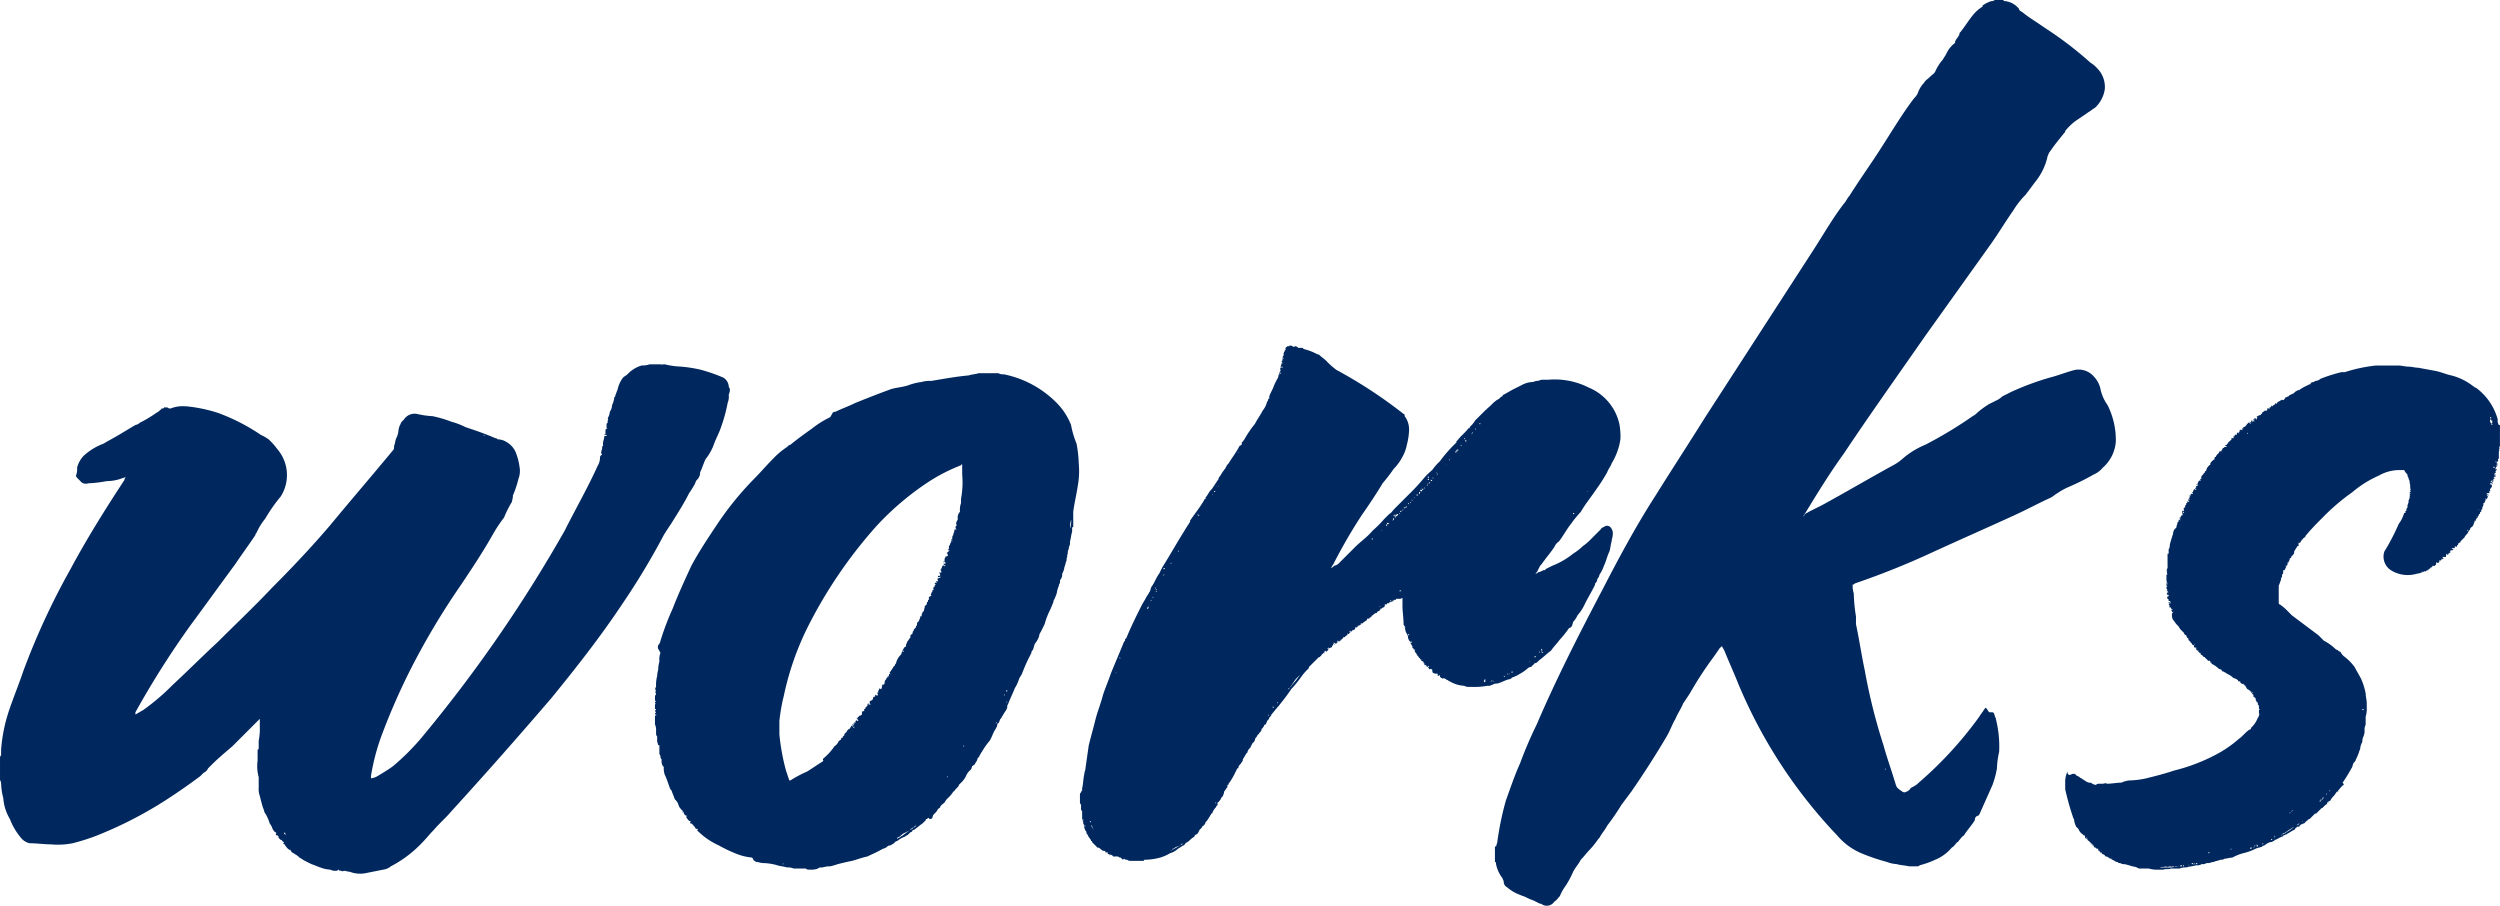 <svg xmlns="http://www.w3.org/2000/svg" width="202.119" height="73.225" viewBox="0 0 202.119 73.225">
  <path id="works-tittle" d="M-39.783-36.579v.178c0,.089-.089.267-.089.356a1.32,1.32,0,0,1-.089.623,12.577,12.577,0,0,1-.534,1.958c-.178.534-.445.979-.623,1.513a4.208,4.208,0,0,1-.623,1.068c-.178.356-.267.712-.445,1.068a.808.808,0,0,1-.267.623c-.089.089-.089.178-.178.356a8.21,8.21,0,0,1-.445.712c-.356.712-.8,1.424-1.246,2.136-.267.445-.534.8-.8,1.246A58.532,58.532,0,0,1-48.5-19.135c-1.78,2.67-3.738,5.162-5.7,7.565-2.67,3.115-5.34,6.141-8.1,9.167-.445.534-.979.979-1.424,1.513-.356.356-.623.712-.979,1.068a9.616,9.616,0,0,1-2.492,1.869,1.183,1.183,0,0,1-.623.267l-1.335.267a2.29,2.29,0,0,1-1.335-.089,3.855,3.855,0,0,1-.445-.089c-.089,0-.178.089-.267,0h-.089c-.089,0-.089-.089-.178-.089,0,.089-.089.089-.178.089a.8.8,0,0,1-.445-.089,2.6,2.6,0,0,1-.8-.178c-.267-.089-.445-.178-.712-.267l-.534-.267c-.178-.089-.267-.178-.445-.267a1.229,1.229,0,0,0-.356-.267C-75.027.979-75.116.979-75.2.89S-75.294.8-75.294.712h-.089c-.178-.089-.267-.267-.356-.356,0-.089-.089-.089-.178-.178a.087.087,0,0,0,.089-.089A.087.087,0,0,1-75.917,0V.089c0-.089-.089-.089-.089-.178h-.089l-.178-.178a.087.087,0,0,1,.089-.089v0a.087.087,0,0,0-.089.089c0-.089,0-.178-.089-.178s-.178-.089-.089-.178a.087.087,0,0,0-.089-.089.757.757,0,0,1-.267-.445c-.089-.089-.089-.178-.178-.267a3.161,3.161,0,0,0-.356-.8c-.089-.089-.089-.267-.178-.445-.089-.267-.178-.623-.267-.979a1.515,1.515,0,0,1-.089-.623v-.89A3.393,3.393,0,0,1-77.964-6.5v-.89c.089,0,.089-.089.089-.178V-8.1a5.075,5.075,0,0,0,.089-1.157v-.623l-.178.178-1.157,1.157-.89.89c-.623.534-1.157.979-1.691,1.513l-.267.267a.7.7,0,0,1-.356.356l-.267.267c-1.068.8-2.225,1.6-3.382,2.314A32.564,32.564,0,0,1-90.958-.445a16.608,16.608,0,0,1-1.958.623A6.131,6.131,0,0,1-94.7.267c-.534,0-1.157-.089-1.691-.089A1.223,1.223,0,0,1-97.1-.267a5.21,5.21,0,0,1-.89-1.513,3.778,3.778,0,0,1-.534-1.691A5.209,5.209,0,0,1-98.7-4.628c0-.178-.089-.267-.089-.356V-6.675a.327.327,0,0,1,.089-.267v-.445a12.9,12.9,0,0,1,.623-3.115c.356-1.068.8-2.136,1.157-3.2a58,58,0,0,1,3.827-8.277c1.335-2.492,2.848-4.9,4.361-7.209,0-.089.089-.178.089-.267-.089.089-.089.089-.178.089a3.571,3.571,0,0,1-1.335.267,9.91,9.91,0,0,1-1.513.178.55.55,0,0,1-.623-.178l-.178-.178c-.089-.089-.178-.178-.178-.267a1.32,1.32,0,0,0,.089-.623,2.122,2.122,0,0,1,.534-.979,4.845,4.845,0,0,1,1.6-.979c.445-.267.8-.445,1.246-.712l1.335-.8a.675.675,0,0,0,.356-.178,10.6,10.6,0,0,0,1.335-.8,1.563,1.563,0,0,0,.445-.356c.089,0,.178,0,.178-.089h.267a.327.327,0,0,0,.267.089,2.629,2.629,0,0,1,1.157-.178h.089a12.073,12.073,0,0,1,2.581.534,15.969,15.969,0,0,1,3.471,1.78,3.87,3.87,0,0,1,.623.356,5.758,5.758,0,0,1,.712.8,3.223,3.223,0,0,1,.267,3.827,12.719,12.719,0,0,0-1.246,1.78,5.046,5.046,0,0,0-.712,1.157.276.276,0,0,0-.089.178c-.534.8-1.068,1.513-1.6,2.314-1.246,1.691-2.4,3.293-3.649,4.984a72,72,0,0,0-4.45,7.031v.178c.178-.089.445-.267.623-.356a18.161,18.161,0,0,0,2.4-2.047c1.246-1.157,2.4-2.314,3.649-3.471,1.424-1.424,2.937-2.848,4.361-4.361,1.6-1.6,3.2-3.293,4.717-5.073,1.691-2.047,3.382-4.005,5.073-6.052.089-.089.089-.178.089-.356.089-.178.089-.445.178-.623a1.65,1.65,0,0,0,.178-.623,1.265,1.265,0,0,1,.178-.534c0-.089.089-.178.178-.267l.089-.089a1.021,1.021,0,0,1,1.068-.445,6.981,6.981,0,0,0,1.246.178,9.724,9.724,0,0,1,1.513.445,6.179,6.179,0,0,1,1.157.445c.8.267,1.6.534,2.4.89.089,0,.089,0,.178.089a1.436,1.436,0,0,1,.8.267,1.683,1.683,0,0,1,.712.89,4.694,4.694,0,0,1,.267,1.068,1.768,1.768,0,0,1-.089.979,7.832,7.832,0,0,1-.445,1.335v.089a3.854,3.854,0,0,1-.089.445,8.137,8.137,0,0,0-.623,1.246,11.6,11.6,0,0,0-.89,1.335c-.8,1.424-1.691,2.759-2.581,4.094a59.031,59.031,0,0,0-4.272,7.209A53.047,53.047,0,0,0-68-8.366a17.76,17.76,0,0,0-.8,3.115v.178a1.265,1.265,0,0,0,.534-.178c.445-.267.89-.534,1.246-.8A18.939,18.939,0,0,0-64.7-8.366,114.211,114.211,0,0,0-53.133-25.1c.89-1.78,1.869-3.471,2.67-5.251a1.265,1.265,0,0,0,.178-.534c0-.178,0-.267.178-.356-.178-.178,0-.356,0-.534,0-.089,0-.178.089-.178-.089-.267.089-.534.089-.8h.178v-.089h-.178c0-.089.178-.089.089-.089v-.178c0-.178,0-.178.178-.267h-.089v-.356l.089-.089V-34a.123.123,0,0,0,0-.178,1.265,1.265,0,0,0,.178-.534.954.954,0,0,0,.178-.534,1.65,1.65,0,0,0,.178-.623c.089-.089.089-.089.089-.178.089-.178.089-.267.178-.445a2.4,2.4,0,0,1,.445-.979c.089-.089.267-.178.356-.267a2.556,2.556,0,0,1,1.157-.712,1.737,1.737,0,0,0,.623-.089h.979c0,.089.089,0,.089,0h.178a6.01,6.01,0,0,0,1.246.178,11.128,11.128,0,0,1,1.691.267,14.127,14.127,0,0,1,1.78.623.908.908,0,0,1,.445.712A.311.311,0,0,0-39.783-36.579Zm-19.936,3.738c.089.089.089.089.178.089C-59.63-32.752-59.63-32.841-59.719-32.841Zm.356.178h0ZM-75.828-.712c0,.089,0,.178.178.178Zm29.993-10.769v-.267a.311.311,0,0,0,.089-.178c-.089-.089-.089-.178,0-.178-.089-.178-.089-.267,0-.356a2.744,2.744,0,0,1,.089-.89c0-.267.089-.445.089-.623,0-.267.089-.445.089-.623a1.32,1.32,0,0,1,.089-.623.311.311,0,0,1-.089-.178.391.391,0,0,1-.089-.445.675.675,0,0,0,.178-.356,22.147,22.147,0,0,1,.979-2.581c.445-1.157.979-2.314,1.513-3.471.623-1.157,1.335-2.225,2.047-3.293a25.219,25.219,0,0,1,3.026-3.738c.534-.534.979-1.068,1.513-1.6a6.128,6.128,0,0,1,1.157-.979c.089-.089.178-.178.267-.178.534-.445,1.157-.89,1.78-1.335a7.686,7.686,0,0,1,1.424-.89c.089-.089.089-.178.178-.267,0-.089.089-.178.267-.178.534-.267,1.068-.445,1.6-.712.89-.356,1.78-.712,2.759-1.068.445-.178.979-.178,1.513-.356a4.694,4.694,0,0,1,1.068-.267,2.464,2.464,0,0,1,.8-.089c1.068-.178,2.047-.356,3.026-.445.267-.089.534-.089.8-.178h1.6a.8.8,0,0,0,.445.089,8.339,8.339,0,0,1,4.183,2.225,5.3,5.3,0,0,1,1.246,1.869,7.518,7.518,0,0,0,.445,1.513,9.807,9.807,0,0,1,.178,1.6,6.6,6.6,0,0,1-.089,1.869c-.089.623-.267,1.335-.356,2.047v1.246c-.089,0-.089,0-.089-.089v.445c-.089.267-.089.534-.178.8a.667.667,0,0,1-.089.445v.089c0,.089-.089.178-.089.356v.089c-.089.178,0,.267-.089.356v.178c-.089.178-.089.356-.178.534a1.265,1.265,0,0,1-.178.534v.089a.68.68,0,0,1-.178.445c0,.178,0,.267-.089.356v.089a2.264,2.264,0,0,0-.178.623,4.339,4.339,0,0,1-.267.623v.089c-.089.178-.178.445-.267.623a6.18,6.18,0,0,0-.445,1.157L-14.6-17c-.089.178-.178.267-.178.445a2.231,2.231,0,0,1-.356.623c-.089.267-.089.445-.267.623v.089l-.267.534c-.178.356-.356.8-.534,1.246-.089.089-.089.178-.178.267a3.161,3.161,0,0,1-.356.8c-.178.445-.356.8-.534,1.246,0,.089-.089.089-.089.267v.089a1.945,1.945,0,0,1-.267.445c0,.089-.089.089-.089.178-.089.089-.089.178-.178.267s-.089.267-.178.356a.087.087,0,0,0-.089.089c0,.178-.089.267-.178.445-.178.267-.267.623-.445.89a5.4,5.4,0,0,0-.623.89c-.089.089-.089.178-.178.267,0,.089-.089.178-.178.267,0,.178-.178.356-.267.534-.089,0-.089.089-.178.089a.462.462,0,0,1-.178.356,1.229,1.229,0,0,0-.267.356A1.862,1.862,0,0,1-21-4.806l-.267.267c0,.089-.089.178-.178.267l-.089.089c-.089.089-.089.178-.178.178a2.36,2.36,0,0,1-.445.534,1.229,1.229,0,0,0-.267.356c-.089.089-.267.178-.356.356,0,.089-.089.089-.178.178a1.229,1.229,0,0,1-.267.356.462.462,0,0,0-.178.356.327.327,0,0,1-.267.089c0-.089,0-.089-.089-.089l-.089.089h-.089v.089l-.267.267c-.267.178-.445.356-.712.534h-.089a.191.191,0,0,1-.178.178l-.178.178c-.089.089-.178.089-.267.178A2.231,2.231,0,0,0-26.255,0c-.089,0-.178.089-.267.178s-.178.089-.267.178a.327.327,0,0,0-.267.089.675.675,0,0,1-.356.178c-.445.267-.89.445-1.246.623-.445.089-.89.267-1.246.356-.445.089-.8.178-1.157.267a5.672,5.672,0,0,1-.623.178h-.178a3.854,3.854,0,0,0-.445.089c-.178,0-.267,0-.356.089a1.515,1.515,0,0,1-.623.089c-.178,0-.267,0-.356-.089h-.979a1.129,1.129,0,0,0-.534-.089c-.267-.089-.534-.089-.8-.178a4.509,4.509,0,0,0-1.157-.178c-.178,0-.356-.089-.534-.089q-.267-.133-.267-.267L-38,1.335a4.416,4.416,0,0,1-1.157-.267A11.586,11.586,0,0,1-40.673.356,5.879,5.879,0,0,1-42.453-.89a.087.087,0,0,0,.089-.089c-.178,0-.178,0-.267-.178l-.089-.089c-.089-.089-.089-.178-.267-.178v-.089A.087.087,0,0,1-42.9-1.6c-.267,0-.267-.178-.445-.356a.087.087,0,0,0,.089-.089c-.178,0-.267-.178-.267-.356a.087.087,0,0,1-.089.089c0-.089,0-.089.089-.089-.178-.089-.267-.267-.356-.356,0-.089-.089-.178-.089-.267a1.229,1.229,0,0,0-.267-.356c-.089-.267-.178-.445-.267-.712l-.089-.089c-.178-.445-.267-.8-.445-1.157a1.515,1.515,0,0,1-.089-.623.087.087,0,0,0-.089-.089c0-.089-.089-.178-.089-.356v-.178c0-.089-.089-.089-.089-.178a.327.327,0,0,0-.089-.267v-.712c-.178,0-.089-.178-.178-.267v-.445c-.089-.089-.089-.178-.089-.356V-8.9a1.129,1.129,0,0,0-.089-.534v-.712s.178,0,.089-.089h-.089c0-.089,0-.089.089-.178l-.089-.089a.087.087,0,0,1,.089-.089.087.087,0,0,0-.089-.089v-.356l.089-.089h-.089v-.089l.089-.089C-45.835-11.3-45.835-11.392-45.835-11.481ZM-21-7.654h.178l-.089-.089v.089Zm-6.586-4.272v0ZM-25.1-1.068v.089c-.089,0-.089,0-.089.089l-.534.267c-.178.089-.267.267-.534.356v.089c.178-.089.267-.178.445-.267a7.7,7.7,0,0,1,.89-.623h-.089a.087.087,0,0,0-.089.089ZM-27.412.445h0ZM-28.658-10.68v0h0Zm10.5.979v.089c-.089,0-.178.089-.089.089A.311.311,0,0,0-18.156-9.7Zm.8-1.6v0c-.089.089-.089.089-.089.178C-17.444-11.214-17.355-11.214-17.355-11.3Zm-4.806,6.052-.089.089h.089Zm-2.4,3.827h0Zm-.089.089h-.089v.089c0-.089,0-.089.089-.089v0Zm-.267.267.089-.089a.087.087,0,0,0,.089-.089.087.087,0,0,0-.089.089v-.089C-24.831-1.157-24.92-1.157-24.92-1.068Zm7.387-10.769h-.089v.089ZM-29.1-10.324h0v-.089c0-.089.089-.089.178-.089v-.178c.089,0,.089,0,.089-.089l.178-.178c0-.089,0-.178.089-.178v.089h.178l-.089-.089V-11.3c.178-.089.267-.089.267-.267h.089a.087.087,0,0,1-.089-.089h.178s-.089-.089,0-.089c0-.178.089,0,.178,0a.087.087,0,0,1,.089-.089c-.089,0-.089-.089-.089-.178h.089c-.089-.089.089-.267.089-.356l.089.089h.178c-.089,0-.178,0-.089-.089,0-.089,0-.178.089-.178a.087.087,0,0,1-.089-.089h.089c.089,0,.089-.089.178-.089-.089-.178,0-.267.089-.356a.191.191,0,0,1,.178-.178h.089a.087.087,0,0,1-.089-.089c.089,0,0-.178.089-.178l.089.089q-.134-.267,0-.267c.089-.178.178-.267.267-.445a.087.087,0,0,0,.089-.089c0-.089.089-.089.089-.178a1.434,1.434,0,0,1,.356-.623.276.276,0,0,0,.089-.178c.089-.178.089-.267.178-.356,0-.089.089-.089.178-.178v-.089c0-.089.089-.178.089-.267.089-.089.178-.267.267-.356v-.178c.089-.089.178-.089.178-.178v-.089L-24.92-17c0-.089,0-.089.089-.178l.089-.089v-.089l.089-.089c0-.089,0-.267.089-.267.089-.089.089-.178.178-.356-.089-.089,0-.089.089-.089,0-.089.089-.178,0-.178.089-.089.089-.089.089-.178.178-.089.089-.178.178-.356v-.089a.087.087,0,0,1,.089-.089h0a.327.327,0,0,0,.089-.267c.089,0,.089-.089.089-.178a.087.087,0,0,0,.089-.089c-.089-.178.089-.178.178-.267a.087.087,0,0,0-.089-.089.087.087,0,0,0,.089-.089c0-.089.089-.089.089-.178s0-.089.089-.089v-.089h-.089a.087.087,0,0,0,.089-.089.087.087,0,0,1,.089-.089v-.089l.089-.089-.089-.089a.167.167,0,0,1,.267,0L-23.14-21h.178c0-.089,0-.178-.089-.178l.356-.178h-.178v.089a.087.087,0,0,0-.089-.089v-.089h.178a.327.327,0,0,0-.089-.267h.089a.087.087,0,0,1,.089.089v-.267h-.089a.675.675,0,0,0,.178-.356c.089,0,.089-.089.178,0,0,.089,0,0,.089,0-.089-.089-.178-.089-.178-.178h.178v-.089a.087.087,0,0,1-.089-.089c0-.178,0-.267.089-.356v-.089c.089.089.089,0,.178,0v-.089h-.089a.087.087,0,0,0,.089-.089.087.087,0,0,1-.089-.089c.089,0,.089-.089.267-.178-.089,0-.178,0-.178-.089h.089v-.267c.089-.089.089-.089.089-.178h0a.327.327,0,0,0,.089-.267l.089.089V-24.3h-.089c0-.089,0-.089.089-.089,0-.178,0-.267.089-.356v-.089a.673.673,0,0,0,.089-.356h.178c-.089-.089-.089-.089-.089-.178s.089-.089.089-.178c-.089-.178,0-.267.089-.445v-.089a.654.654,0,0,1,.178-.534V-26.7a1.515,1.515,0,0,1,.089-.623v-.356A7.069,7.069,0,0,0-21-29.637v-.8h-.089a.087.087,0,0,1-.089.089,14.181,14.181,0,0,0-2.581,1.335,22.726,22.726,0,0,0-4.183,3.56,37.643,37.643,0,0,0-5.607,8.277,23.045,23.045,0,0,0-1.869,5.429A13.989,13.989,0,0,0-35.778-9.7v1.068A16.993,16.993,0,0,0-35.244-5.7l.267.8h.089a9.727,9.727,0,0,1,1.335-.712c.445-.267.8-.534,1.246-.8l.089-.089a.123.123,0,0,1,0-.178,4.665,4.665,0,0,0,.89-.979.889.889,0,0,0,.356-.445c.089,0,.089-.089.178-.089,0-.089,0-.178.178-.178-.089-.089,0-.089.089-.178,0-.178.089-.178.178-.267a.4.4,0,0,1,.267-.267.684.684,0,0,1,.178-.267v.089c.089,0,.089-.089.178-.178-.089,0-.089,0-.089-.089l.089.089v-.178l.089.089a.327.327,0,0,1,.089-.267c0,.089.089.089.178.089l-.089-.089a.087.087,0,0,1,.089-.089h-.178l.267-.267h.089C-29.1-10.235-29.1-10.235-29.1-10.324Zm16.91-15.664a2.212,2.212,0,0,0-.089.712A1.735,1.735,0,0,0-12.193-25.988ZM-35.6,1.869h.178C-35.422,1.78-35.511,1.869-35.6,1.869Zm5.785-11.036h.089v-.089A.087.087,0,0,0-29.815-9.167Zm1.246-1.691v0ZM-17.444-12.1h.089v-.089C-17.444-12.193-17.444-12.193-17.444-12.1ZM-29.281-9.612h0Zm.89-1.6v0Zm2.67-4.183a.087.087,0,0,0-.089.089C-25.721-15.308-25.721-15.308-25.721-15.4ZM-27.679.623v0ZM-29.192-9.968h0Zm5.251,8.1h0Zm-4.806-8.722h0ZM-29.459.623h0ZM-12.994-21.36v0ZM-27.5.445v0Zm9.879-12.282v0Zm-9.612-.89c-.089,0-.089-.089-.089-.178C-27.323-12.816-27.323-12.816-27.234-12.727Zm-2.581,3.382H-29.9a.087.087,0,0,1,.089-.089Zm2.848-4.005v.089l-.089-.089ZM-23.051-21v0Zm.623-1.6-.089.089v-.089ZM-28.48-11.125v0Zm5.7-10.68h0Zm-5.073,9.7v0Zm3.026,10.947v0ZM5.429-40.05h.178c.089,0,.089.089.178.089s.178-.089.267,0a.087.087,0,0,1,.089.089h.267c.089,0,.178,0,.178.089a4.471,4.471,0,0,1,1.157.445h.089c.178.178.445.356.623.534a5.758,5.758,0,0,0,.8.712,38.069,38.069,0,0,1,5.429,3.56c.089,0,.089.089.089.178A1.789,1.789,0,0,1,15.13-33.2a5.209,5.209,0,0,1-.178,1.157,3.188,3.188,0,0,1-.356.979,3.952,3.952,0,0,1-.712.979,13.082,13.082,0,0,1-.89,1.157c-.534.89-1.068,1.691-1.691,2.581a42.95,42.95,0,0,0-2.314,4c-.089.089-.089.178-.178.267h0c.089,0,.178-.089.267-.178a.675.675,0,0,0,.356-.178l1.335-1.335c.445-.445.979-.8,1.424-1.335a8.391,8.391,0,0,0,.89-.89l.445-.445c.178-.089.267-.267.445-.445l.445-.445.623-.623a17.086,17.086,0,0,0,1.246-1.335A5.37,5.37,0,0,1,17-29.993a4.458,4.458,0,0,1,.623-.712,10.827,10.827,0,0,1,1.335-1.513v-.089l.089-.089c.267-.356.623-.623.89-.979h.089c0-.089,0-.089.089-.178A1.941,1.941,0,0,0,20.47-34l.356-.356.534-.534a.087.087,0,0,0,.089-.089c.267-.178.445-.445.712-.623.089-.089.178-.089.267-.178s.178-.178.267-.178v-.089c.356-.178.623-.356.979-.534l.534-.267a2.029,2.029,0,0,1,.979-.267.673.673,0,0,1,.356-.089c.089,0,.178-.089.356-.089h.445a6.073,6.073,0,0,1,3.293.623,4.19,4.19,0,0,1,2.136,1.958,4.338,4.338,0,0,1,.356.979,5.473,5.473,0,0,1,.089,1.246,5.2,5.2,0,0,1-.712,1.958c-.089.267-.267.445-.356.712a14.5,14.5,0,0,1-.979,1.513c-.356.534-.8,1.068-1.157,1.691a9.458,9.458,0,0,0-.8.979c-.356.445-.623.979-.979,1.424a.889.889,0,0,0-.356.445c-.089.089-.178.267-.267.356-.178.267-.356.445-.534.712-.089.089-.178.267-.356.445l-.267.534a.087.087,0,0,0-.089.089c.089,0,.089,0,.178-.089a1.5,1.5,0,0,0,.445-.178c.089,0,.178,0,.178-.089l.534-.267a6.444,6.444,0,0,0,1.691-.979,4.891,4.891,0,0,0,.8-.623,3.871,3.871,0,0,0,.623-.534l.8-.8c.089-.178.267-.178.356-.267a.391.391,0,0,1,.445.089.751.751,0,0,1,.178.623c0,.178-.089.356-.089.534-.089.267-.089.534-.178.8-.178.356-.267.8-.445,1.157a2.665,2.665,0,0,1-.356.712.675.675,0,0,1-.178.356.462.462,0,0,1-.178.356c0,.178-.089.267-.178.445-.178.356-.445.8-.623,1.157a3.675,3.675,0,0,1-.623.979,1.862,1.862,0,0,1-.356.534c0,.089-.089.267-.089.356a.087.087,0,0,0-.089.089.311.311,0,0,0-.178.089,7.783,7.783,0,0,1-.712.89c-.267.356-.534.623-.712.89-.356.267-.623.534-.979.8l-.178.178c-.089,0-.089.089-.178,0v.089c-.089.089-.178.089-.178.178-.089.089-.267.089-.356.178a3.768,3.768,0,0,1-.623.445c-.178.089-.267.178-.356.178-.089.089-.267.089-.356.178,0,.089-.089,0-.089.089h-.089c-.356.089-.623.267-.979.356a.535.535,0,0,0-.356.089c-.089,0-.178.089-.267.089h-.178a5.473,5.473,0,0,1-1.246.089h-.178a.8.8,0,0,1-.445-.089,2.524,2.524,0,0,1-1.157-.356c-.089,0-.178-.178-.267-.089v-.089c-.089,0-.178-.089-.267-.089v.089c0-.089-.089,0-.089-.089a.191.191,0,0,1-.178-.178v-.089c-.089.089-.089.089-.178.089v-.178h-.178c-.089,0-.267-.089-.267-.178h.089A.087.087,0,0,1,17-13.8v-.089c-.089,0-.089,0-.089-.089v.089a.087.087,0,0,1-.089-.089c0,.089,0,.089-.089.089,0-.089,0-.089-.089-.178.089,0,.089,0,.089-.089-.089,0-.089.089-.178.089v-.089c-.089-.089-.178-.089-.267-.178h.089a.087.087,0,0,0-.089-.089v-.089a.311.311,0,0,1-.178-.089v-.089H16.02v-.089c-.089,0-.089-.089-.178-.178s-.089-.178-.178-.267a.311.311,0,0,1-.089-.178h.089a.087.087,0,0,1-.089-.089c-.089,0-.089,0-.089-.089v0a.087.087,0,0,1-.089-.089c.089,0,.089,0,.089-.089,0,.089,0,.089-.089.089v-.089c-.089-.089-.089-.178-.178-.267.089,0,.089,0,.178-.089h-.178a.675.675,0,0,1-.178-.356c0-.178-.089-.267-.178-.445a3.855,3.855,0,0,1-.089-.445.087.087,0,0,0,.089.089c-.089-.089-.178-.178-.178-.267,0-.534-.089-.979-.089-1.513v-.623a.327.327,0,0,1-.267.089H14.24c-.089,0-.089,0-.089.089v-.089c-.089,0-.089,0-.089.089h-.178v.089a.087.087,0,0,1-.089-.089v.089a.087.087,0,0,1-.089.089c0-.089,0-.089-.089-.178,0,.089,0,.089.089.178h-.089c-.089,0-.089,0-.089.089h-.089c-.089,0-.089,0-.089.089v0h-.178v.089a.191.191,0,0,1-.178.178h0c-.089.089-.089.089-.178.089,0,.178-.178.178-.267.267a.087.087,0,0,1-.089.089c-.089,0-.178.089-.267.178a.087.087,0,0,0-.089.089c-.089.089-.178.089-.178.178h-.178a.311.311,0,0,1-.089.178c-.089,0-.089.089-.178.089-.089.089-.089.178-.267.089.089.178,0,.089-.089.178,0,.089-.089,0-.178,0a.087.087,0,0,1,.089.089h-.089v.089h-.178v.089c0,.089-.089.089-.267.178,0,.089,0,.089-.178,0v.089h.089l-.089.089v-.089c0,.178-.089.178-.178.178h.089a.087.087,0,0,1-.089-.089v.178c-.089,0-.089.089-.178.089,0,.089-.089.089-.178.089v.089H9.7v0H9.79a.087.087,0,0,0-.089.089H9.612v.089H9.523a.087.087,0,0,0-.089-.089c.089,0,.089,0,.089.089h0a.087.087,0,0,1-.089.089.087.087,0,0,0-.089-.089v.089H9.256a.087.087,0,0,1,.089.089H9.256v.089c-.089,0-.089-.089-.178-.089H8.989c.089.089.089.089.178.089a.087.087,0,0,0-.089.089.087.087,0,0,0-.089-.089v.089l-.089.089v.089c-.089,0-.178.089-.267.089v-.089l-.089.089a.087.087,0,0,0,.089.089l-.178.178a.087.087,0,0,1-.089-.089v0c-.089.089-.089.089-.089.178v.089a.087.087,0,0,0-.089-.089v.089H8.1c0,.089-.089.089-.089.178a.087.087,0,0,0-.089.089H7.832l-.267.267-.534.534c0,.089,0,.089-.089.178a3.871,3.871,0,0,0-.534.623,9.458,9.458,0,0,1-.8.979c-.356.534-.712.979-1.068,1.424-.178.178-.356.445-.534.623,0,.089-.089.178-.178.267,0,.089-.089.178-.178.267,0,.089-.089.178-.089.267a.191.191,0,0,0-.178.178c-.089.089-.089.178-.178.178v.089c0,.089-.089.089-.089.178-.089.089-.178.089-.089.178H2.937c-.089.089-.089.178-.178.267a.311.311,0,0,0-.089.178.311.311,0,0,1-.089.178c-.089.089-.178.178-.178.267a.276.276,0,0,0-.089.178l-.089.089a.675.675,0,0,0-.178.356.087.087,0,0,0-.089.089c-.089.089-.089.178-.178.267,0,.089-.089.089-.089.178,0,.178-.089.178-.178.356-.089.089-.178.178-.178.267s0,.089-.089.089L.979-5.34a4.968,4.968,0,0,1-.445.712c0,.089,0,.089-.089.089v.178c-.089.089-.178.267-.267.356,0,.178-.089.267-.089.356-.089.089-.178.178-.178.267-.089.089-.178.267-.267.267v.178a.087.087,0,0,1-.089.089c0,.089-.089.178-.178.267,0,.089-.089.089-.089.178v0L-.8-2.314h.089c-.089.089-.178.089-.178.178-.089.089-.089.178-.178.267a1.229,1.229,0,0,1-.267.356c0,.178-.178.267-.267.356,0,.089-.178.178-.267.356,0,.089-.089.178-.178.267a.191.191,0,0,0-.178.178A1.941,1.941,0,0,0-2.67,0c-.089.089-.178.089-.267.178s-.089.178-.178.178c-.178.089-.267.178-.445.267a1.434,1.434,0,0,1-.623.356,3.488,3.488,0,0,1-.8.356,5.209,5.209,0,0,1-1.157.178H-6.23a.087.087,0,0,0-.089.089H-7.3c-.178,0-.267,0-.356-.089a.327.327,0,0,1-.267-.089l-.089.089-.178-.178h-.089a.311.311,0,0,0-.178-.089h-.089v0h-.267A.087.087,0,0,0-8.9,1.157s0-.089-.089,0V1.068l-.089.089V1.068c-.089,0-.178,0-.178-.178h0v0c-.089,0-.089.089-.178.089L-9.345.89c-.089,0-.089,0-.089-.089h-.089C-9.7.8-9.79.623-9.968.534h-.089L-10.5.089V0c-.089,0-.089,0-.089-.089v0c-.089-.089-.178-.267-.267-.356h.089a.087.087,0,0,1-.089-.089c-.089,0-.089-.089-.089-.178-.089,0,0-.089,0-.089-.089,0-.089,0-.089-.089-.089,0,0-.089-.089-.089l.089-.089v.089c-.089-.089-.178-.178-.089-.267v0c0-.089-.089-.089-.089-.178V-1.6c-.089,0-.089,0,0-.089s-.089,0-.089-.089h0V-2.4a.327.327,0,0,1-.089-.267v-.267a.327.327,0,0,1-.089-.267v-.623c.089-.089.089-.178.178-.267v-.178c.089-.356.089-.8.178-1.157,0-.178.089-.267.089-.445l.267-1.869c.178-.712.356-1.335.534-2.047s.445-1.335.623-2.047c.178-.534.445-1.157.623-1.691.356-.89.712-1.691,1.068-2.581.089-.089.089-.089.089-.178a.087.087,0,0,1,.089-.089c.356-.89.8-1.78,1.246-2.67.089-.178.267-.445.356-.623s.178-.267.267-.445c.089-.089.089-.267.178-.445.267-.356.356-.712.623-1.068l.267-.534c.623-.979,1.157-1.958,1.78-2.937.089-.178.178-.267.267-.445.089-.089.089-.089.089-.178.089,0,.089-.089.089-.178.356-.534.8-1.068,1.157-1.691,0-.089.089-.089.178-.089a.087.087,0,0,1-.089-.089c.178-.178.267-.445.445-.623L-.8-28.48l.534-.8v-.089c.178-.178.267-.445.445-.623a.087.087,0,0,1,.089-.089c0-.089,0-.089.089-.178,0-.089.089-.178.178-.267.267-.445.623-.89.89-1.424.089,0,.089-.089.178-.089v-.178a1.229,1.229,0,0,0,.267-.356,9.027,9.027,0,0,1,.8-1.157c.178-.356.445-.712.623-1.068a1.789,1.789,0,0,0,.356-.712.311.311,0,0,0,.089-.178.087.087,0,0,1,.089-.089v-.178c.089-.267.267-.534.356-.8a5.248,5.248,0,0,1,.356-.712.087.087,0,0,1,.089-.089H4.539c0-.089.089-.178.089-.267a.087.087,0,0,1,.089.089c0-.089,0-.089.089-.089a.123.123,0,0,0-.178,0,.087.087,0,0,1,.089-.089A.087.087,0,0,0,4.628-38h.178c-.089,0-.089-.089-.089-.178v-.089h.089l-.089-.089H4.9a.087.087,0,0,0-.089.089H4.9v-.089H4.806c0-.089-.089,0-.089,0a.327.327,0,0,0,.089-.267H4.9c0-.089-.089-.089-.089-.178H4.9a.087.087,0,0,0-.089-.089H4.9c0-.089,0-.356.089-.356v-.089a.327.327,0,0,1,.089-.267v-.089h.089a.171.171,0,0,1,.089-.267c.089-.089.089-.089.178,0Zm25.81,15.219h0Zm-18.868.089h0Zm-16.91,2.937v0Zm32.218,4v0ZM13.35-19.4v0ZM-1.691-1.335v0ZM2.937-8.9v0ZM-3.115.178H-3.2l-.178.178c-.178.089-.356.089-.534.267H-4V.712A.311.311,0,0,0-4.183.8C-3.827.623-3.56.445-3.2.267V.178ZM-2.047-.89v0Zm.089,0V-.979h.089v0h-.089ZM6.319-13.439h0l-.178.178a1.563,1.563,0,0,0-.356.445c-.089.089-.178.267-.267.356l-.178.178h.089a.276.276,0,0,1,.089-.178.087.087,0,0,0,.089-.089,7.782,7.782,0,0,0,.712-.89h0ZM16.376-28.747v.089h0Zm.089,0h0v0Zm13.261.178h0Zm-.089.267h-.089v.089A.087.087,0,0,1,29.637-28.3ZM14.952-17.444v0ZM-1.6-1.335h0Zm-7.12-10.947h0Zm3.382-7.654h0Zm17.266,1.691h0ZM-.445-3.115H-.534v.089ZM18.334-30.883v0Zm-1.068.712h0ZM2.937-9.523v0Zm.623-.356h0Zm9.167-9.167h.089l-.089.089h.089ZM-2.225-25.81v0Zm16.91-1.068c.089,0,.089,0,.089.089v-.089ZM-1.6-1.424h0v0Zm24.92-12.1h-.089v.089A.087.087,0,0,1,23.318-13.528Zm-1.78-21v0Zm-6.586,7.476h-.089v.089A.087.087,0,0,0,14.952-27.056ZM19.046-31.6h.089s0-.089-.089,0v-.089l-.089.089ZM-1.78-1.157h0v0ZM16.287-14.6v0Zm6.942,1.068c0-.089,0-.089.089-.089C23.229-13.617,23.229-13.617,23.229-13.528ZM8.9-15.931v0ZM-5.34-20.648h0Zm22.606-9.167a.087.087,0,0,1,.089.089v-.089ZM-.267-28.747a.087.087,0,0,1-.089.089C-.267-28.658-.267-28.658-.267-28.747Zm16.376.267c.089,0,.089,0,.089-.089a.087.087,0,0,1-.089.089h0Zm4.361-4.806h.089l-.089-.089ZM-3.471-23.5l-.089.089h.089Zm23.318-9.078h0v0ZM-11.125-1.157a.087.087,0,0,0,.089-.089A.087.087,0,0,0-11.125-1.157Zm1.246-.267v0ZM15.664-27.768h-.178a.087.087,0,0,1,.089.089C15.575-27.768,15.575-27.768,15.664-27.768Zm.267-.267c.089-.089.089-.089.089-.178h-.089ZM-5.162-20.47h0ZM19.313-32.04v.089H19.4Zm1.513-1.691c0,.089.089,0,.089,0C20.826-33.82,20.826-33.82,20.826-33.731Zm-4.361,5.162c-.089,0-.178,0-.089.089a.087.087,0,0,1,.089-.089v0Zm-.712.534v.178a.087.087,0,0,1,.089-.089A.087.087,0,0,0,15.753-28.035ZM16.91-29.1A.087.087,0,0,0,17-29.192h-.178A.087.087,0,0,1,16.91-29.1Zm-.089.178c0-.089,0-.089.089-.089h-.178v.089Zm.267-.445H17C17.088-29.281,17.088-29.281,17.088-29.37Zm-3.2,3.382c.089-.089,0-.089,0-.178,0,.089-.089.178-.089.267Zm-.534.534v-.178h.178l-.089-.089H13.35c0,.089,0,.089-.089.178ZM-10.413-.89v0c0-.178-.089-.267-.089-.356h-.089A.675.675,0,0,1-10.413-.89ZM14.24-26.433c-.089,0-.089,0-.178.089h.089c-.089,0-.089,0-.178-.089v.089c.089,0,.089.089.178.089a.087.087,0,0,1,.089-.089ZM-6.052-18.779h.089c0-.089.089-.178,0-.267C-5.874-18.868-6.052-18.957-6.052-18.779ZM16.2-28.391H16.02c0,.089.089.089.089.178C16.109-28.3,16.2-28.3,16.2-28.391Zm4-4.539v.089a.311.311,0,0,1,.089-.178v-.089C20.292-33.019,20.2-33.019,20.2-32.93ZM-5.429-20.47c.089.089.089.089.089-.089C-5.34-20.47-5.34-20.47-5.429-20.47Zm20.737-6.942h-.089v.089Zm-1.335,1.157c0,.089,0,.089.089.089v-.089Zm7.209,13.261v.089l.089.089c0-.089,0-.089.089-.089C21.271-12.905,21.271-12.994,21.182-12.994ZM-1.958-26.433v.089a.087.087,0,0,1,.089.089.087.087,0,0,1,.089-.089C-1.869-26.344-1.869-26.344-1.958-26.433Zm32.93,1.869v0ZM21.36-12.994c-.089-.089-.089-.089-.178,0Zm-6.5-13.973h-.178C14.774-26.878,14.774-26.878,14.863-26.967Zm-.356.267h-.089v.089h.089Zm2.937-2.937v-.089l-.089.089ZM14.329-20.2h.178C14.418-20.292,14.418-20.292,14.329-20.2Zm7.565,7.209c0,.089,0,.089.089.089ZM4.539-11.214H4.45v.089Zm9.968-15.308c-.178,0-.178,0-.178.089C14.418-26.522,14.418-26.522,14.507-26.522Zm11.3,11.214c.089.089.089.089.178.089C25.9-15.308,25.9-15.308,25.81-15.308Zm-.089.089v-.089h-.089ZM-5.7-19.58c0,.089,0,.089-.089.089H-5.7l-.089.089c.089,0,.089,0,.089-.089Zm.979-1.958v.089l.089-.089Zm21.36-7.3c.089-.089,0-.089,0-.089Zm-1.958,2.047c-.089,0-.089,0-.089.089Zm11.125,11.3c0,.089,0,.089.089.089v-.089a.087.087,0,0,1-.089-.089Zm-29.1-8.366v0Zm26.344,10.5c-.089-.089-.089-.089-.089-.178v.089ZM16.643-29.281v.089h.089v-.089Zm6.23,16.02a.087.087,0,0,0-.089-.089A.087.087,0,0,0,22.873-13.261ZM-.534-28.658h.089v-.089C-.445-28.658-.445-28.658-.534-28.658ZM23.14-13.439v-.089h-.089ZM-5.874-19.224v0Zm24.3-11.57v-.089l-.089.089ZM28.48-26.433c0-.089,0-.089-.089-.089v.089ZM23.5-13.617v-.089c-.089,0-.089,0-.089.089ZM19.669-32.485a.087.087,0,0,0-.089-.089A.087.087,0,0,0,19.669-32.485ZM15.13-27.234a.087.087,0,0,0-.089-.089A.087.087,0,0,0,15.13-27.234Zm.267-.356h0ZM-4.628-21.983v-.089h-.089v.089Zm-.979,2.225c0,.089,0,.089.089.089Zm9.345,9.523v.089h.089ZM17.266-29.459v0ZM4.183-10.769v-.089H4.094A.087.087,0,0,0,4.183-10.769ZM-5.34-20.2v.089l.089-.089Zm-3.471,8.277v0ZM22.428-13.35h0Zm-30.082-2.4v0Zm32.485,1.246v.089a.087.087,0,0,1,.089-.089ZM-4.183-22.428h.089v-.089Zm-4.094,7.565v.089h.089ZM19.669-32.307h.089V-32.4h-.089Zm-25.1,12.015v0ZM-10.591-1.513V-1.6h-.089A.087.087,0,0,0-10.591-1.513ZM16.643-29.459v.089h.089v-.089ZM12.638-24.92v0ZM24.475-13.973h0Zm-2.759,1.068h.089v-.089ZM30.26-29.192h0ZM12.816-25.1h0Zm5.34-5.34v-.089c0,.089,0,.089-.089.089ZM.89-30.705v0Zm19.758-3.2h0ZM12.1-24.386h.089v-.089A.087.087,0,0,0,12.1-24.386Zm4.539-4.45-.089.089h.089Zm13.439.089h0Zm-13.8.356v-.089H16.2v.089Zm8.455,14.062h0ZM-5.073-20.648h0ZM20.648-33.553v0ZM1.335-31.417v-.089a.087.087,0,0,1-.089.089Zm17.622-.089h-.089v.089h.089ZM4.628-37.736l-.089.089h.089ZM28.569-26.344h0ZM14.6-19.669h0ZM25.81-15.753h0Zm2.314-9.879h0ZM17.177-13.706v0ZM12.905-25.187v.089h.089A.087.087,0,0,1,12.905-25.187Zm1.335,5.518h0Zm-1.246-5.607h0ZM4.984-39.249v0ZM15.308-27.59l.089.089v-.089ZM20.381-33.2v0ZM13.973-19.58h0ZM-.623-28.3v.089A.087.087,0,0,0-.534-28.3Zm15.041,1.424v0ZM-7.387-16.465h0Zm6.675-11.57H-.8v.089A.087.087,0,0,1-.712-28.035ZM-11.125-1.513h0ZM18.69-31.061h0ZM24.3-13.973v0ZM1.6-31.773h0ZM2.937-9.167v0Zm8.989-8.9v0ZM13.8-26.433v0Zm16.2-2.492v0ZM13.617-25.9h0Zm.267-.445v.089a.087.087,0,0,0,.089-.089ZM-8.544-13.617h-.089a.087.087,0,0,1,.089.089Zm.534-1.424v0ZM15.664-27.768v0Zm9.7,12.816c-.089,0-.089,0-.089.089h.089Zm-32.4-1.869v0Zm17.088.178h0Zm-17.622.356h0ZM-1.513-1.513h0Zm20.47-29.993h.089V-31.6h-.089ZM2.136-32.574h0ZM15.219-27.59h0ZM21.36-12.727v0Zm-29.1-2.67h0Zm22.517-4.539v0ZM-1.869-26.611v0ZM-.8-27.857v0Zm4.539,17.8h0ZM2.759-8.722h0ZM12.1-24.3h0Zm19.224.089h0ZM20.737-33.642h0ZM-10.858-.623v0Zm9.7-1.513h0ZM16.02-28.124v0ZM22.873-13.35v0Zm-.534.089h0Zm-.267.178v0ZM.178-29.637h0ZM22.339-12.905h0ZM-5.7-20.2v0Zm9.879,9.256v0ZM-5.7-20.292v0ZM12.638-18.6v0Zm-17.8-2.492v0Zm-.712,1.958h0Zm.534-1.157h.089l-.089-.089ZM4.984-38.27h0ZM2.848-8.9h0Zm1.335-1.78v0ZM-8.9-13.261v0ZM.445-4.806h0ZM25.9-15.575h0ZM4.984-39.071H4.9l.089.089ZM15.13-16.732a.087.087,0,0,0-.089.089h.089Zm-21.983-.8h0ZM23.941-13.8h0Zm.712-.8v0Zm.8-.623h0ZM8.366-15.486v0ZM-1.068-27.857h0Zm31.862-1.691h-.089ZM19.758-32.4h.089ZM-1.068-27.679h0Zm16.109.534h0Zm-16.554,0h0Zm22.606-7.031v0Zm-1.068,1.513v0Zm-22.339,7.3h0Zm33.2,1.869v0ZM3.2-9.434h.089ZM-8.01,1.424h0ZM20.826-33.82h-.089Zm-.623.712h.089Zm-2.136,2.581h.089ZM14.418-19.758h-.089Zm11.57,4.183v-.089Zm-.979,1.068H25.1Zm-8.455.178h0ZM30.082-28.391v-.089Zm-.712.356h.089Zm-36.757,11.3v0Zm22.606.534v0Zm-6.586.534v.089l.089.089c-.089-.089-.089-.089-.178-.089A.087.087,0,0,0,8.633-15.664ZM-9.523.8h0ZM13.261-19.046h0Zm4.094,5.607h0Zm-1.068-.979h0ZM-7.921,1.424v0ZM-9.434.8v0ZM16.643-13.973v0Zm-3.382-5.073v0Zm.979-.534h0ZM4.628-38.092h0Zm9.256,12.1Zm2.937-2.937a.087.087,0,0,1-.089-.089Zm-12.015-8.9h0ZM22.072,1.691V.445c.178,0,.089-.178.178-.267a24.032,24.032,0,0,1,.712-3.471c.356-.979.712-2.047,1.157-3.026a32.779,32.779,0,0,1,1.335-3.115c1.6-3.738,3.471-7.387,5.34-10.947,1.335-2.581,2.67-5.073,4.272-7.565,1.335-2.136,2.67-4.183,4.005-6.319l8.811-13.617c.8-1.246,1.513-2.492,2.4-3.649.178-.178.267-.445.445-.623.89-1.424,1.869-2.759,2.759-4.183.8-1.246,1.6-2.581,2.492-3.738a1.229,1.229,0,0,0,.267-.356,2.371,2.371,0,0,1,.534-.89c.089-.178.267-.267.445-.445s.356-.267.445-.445a3.675,3.675,0,0,1,.623-.979c.089-.178.178-.267.267-.445a2.26,2.26,0,0,1,.712-.89v-.089c.089-.267.267-.356.356-.623,0-.089,0-.089.089-.178.356-.445.623-.89.979-1.335a3.07,3.07,0,0,1,.8-.712v-.089a2.664,2.664,0,0,1,.712-.356A.327.327,0,0,0,62.478-68h.712c0,.089,0,.089.089.089a1.681,1.681,0,0,1,1.157.623q0,.133.267.267c.534.445,1.157.8,1.78,1.246a29.554,29.554,0,0,1,3.738,2.848,2.359,2.359,0,0,1,.534.445,2.132,2.132,0,0,1,.623,1.691,2.53,2.53,0,0,1-.8,1.513c-.178.089-.356.267-.534.356-.356.267-.8.534-1.157.8a5.371,5.371,0,0,0-.712.712c0,.089,0,.089-.089.178-.356.445-.8.979-1.157,1.513-.089.089-.089.178-.178.356a4.838,4.838,0,0,1-.979,2.047l-.8,1.068A6.72,6.72,0,0,0,63.991-51c-.623.89-1.157,1.78-1.78,2.67l-5.34,7.476c-2.225,3.2-4.45,6.319-6.586,9.523-1.157,1.6-2.136,3.2-3.115,4.806-.089.089-.089.178-.178.267a.087.087,0,0,0,.089-.089c.089-.178.267-.178.356-.267l1.068-.534c1.958-1.068,3.916-2.225,5.874-3.293A3.768,3.768,0,0,0,55-30.883a6.616,6.616,0,0,1,1.869-1.157A33.645,33.645,0,0,0,60.7-34.354a1.229,1.229,0,0,0,.356-.267,6.792,6.792,0,0,1,.979-.712l.534-.267a1.862,1.862,0,0,0,.534-.356l.534-.267c.089,0,.089-.089.178-.089a22.085,22.085,0,0,1,3.115-1.157c.712-.178,1.335-.445,2.047-.623a1.63,1.63,0,0,1,1.513.534,2.122,2.122,0,0,1,.534.979,3.188,3.188,0,0,0,.356.979c.089.178.178.267.267.445a6.329,6.329,0,0,1,.623,2.848A3.1,3.1,0,0,1,71.2-30.171a1.866,1.866,0,0,1-.712.534,20.078,20.078,0,0,1-1.958.979,5.316,5.316,0,0,0-.979.534c-.178.089-.356.267-.534.356-.979.445-1.958.979-2.937,1.424-2.136.979-4.361,1.958-6.5,2.937a64.271,64.271,0,0,1-6.408,2.581c-.089.089-.089.089-.178.089a1.96,1.96,0,0,0,.089.712,13.278,13.278,0,0,0,.178,1.869v.623c.267,1.246.445,2.492.712,3.738a46.279,46.279,0,0,0,1.513,6.052c.267.979.623,1.958.89,2.848.178.534.089.534.623.89a.271.271,0,0,0,.356,0c.089,0,.178-.089.267-.178.089-.178.267-.178.356-.267a1.229,1.229,0,0,0,.356-.267,30.87,30.87,0,0,0,4.9-5.34c.089-.178.267-.356.356-.534.089-.089.089-.178.178-.178.089.089.178.267.267.356h.089c.267,0,.267,0,.356.267,0,.089.089.178.089.267a9.083,9.083,0,0,1,.267,2.67,6.87,6.87,0,0,0-.178,1.335A7.414,7.414,0,0,1,62.3-4.539l-1.068,2.4-.089.089a.311.311,0,0,0-.178.089.327.327,0,0,0-.089.267c-.267.445-.623.8-.89,1.246-.178.089-.267.267-.356.356s-.089.178-.178.178c-.178.178-.267.356-.445.445a3.455,3.455,0,0,1-1.335.979,6.976,6.976,0,0,1-1.246.445.327.327,0,0,1-.267.089h-.623c-.356-.089-.712-.089-.979-.178a2.6,2.6,0,0,1-.8-.178,15.337,15.337,0,0,1-1.869-.623A5.218,5.218,0,0,1,49.751-.445a40.108,40.108,0,0,1-8.01-12.282c-.356-.89-.8-1.869-1.157-2.759-.089-.089-.089-.178-.178-.267l-.178.178c-.178.267-.356.534-.623.89a29.23,29.23,0,0,0-1.78,2.759l-.534.8c-.178.445-.445.8-.623,1.246-.267.445-.445.979-.712,1.424-.89,1.513-1.869,3.026-2.848,4.45l-.8,1.068A19.06,19.06,0,0,1,31.15-1.246c-.178.356-.445.623-.623.979l-.089.089a7.783,7.783,0,0,1-.712.89c-.267.267-.445.534-.712.8-.178.356-.445.623-.623.979a7.356,7.356,0,0,1-.623,1.157,3.607,3.607,0,0,0-.445.8c-.178.178-.267.356-.445.445a.727.727,0,0,1-1.068.178h-.089l-.534-.267a4.339,4.339,0,0,1-.623-.267c-.178-.089-.267-.089-.445-.178a3.334,3.334,0,0,1-1.068-.623.489.489,0,0,1-.267-.445c0-.089-.089-.178-.089-.267a2.758,2.758,0,0,1-.534-1.157C22.161,1.78,22.161,1.691,22.072,1.691ZM60.52-65.593a.087.087,0,0,1-.089.089ZM53.667-5.874l-.089.089h.089Zm.267.712Zm38.537-6.764a5.757,5.757,0,0,0-.356-1.157c-.178-.356-.356-.623-.534-.979a4.219,4.219,0,0,0-.89-.89,1.228,1.228,0,0,1-.267-.356.276.276,0,0,1-.178-.089.311.311,0,0,0-.178-.089,3.952,3.952,0,0,0-.979-.712l-.445-.445-2.136-1.6-.267-.267a4.458,4.458,0,0,0-.712-.623c-.089,0-.089-.089-.089-.178v-1.335c.089-.178.089-.267.178-.445a.327.327,0,0,1,.089-.267h0v-.178l.089-.089v-.178h.089c-.089,0-.089,0-.089-.089h.089c.089,0,0-.089.089-.089,0-.089,0-.089.089-.178l-.089-.089c.178,0,.178-.089.178-.178v-.089c.089,0,.089,0,.089-.089a.327.327,0,0,0,.089-.267h0c.089,0,.178,0,.089-.089l.178-.178a.327.327,0,0,0,.089-.267c.089-.178.178-.267.267-.445h.089v-.178h.089v-.089a.087.087,0,0,0,.089-.089.087.087,0,0,1,.089-.089v-.089c.089,0,.089,0,.089-.089.089,0,.089-.089.178-.089a.311.311,0,0,1,.089-.178c.445-.534.89-.979,1.335-1.424a17.225,17.225,0,0,1,2.4-2.047,8.666,8.666,0,0,1,2.136-1.335,3.331,3.331,0,0,1,1.6-.445h.445a1.229,1.229,0,0,0,.267.356.327.327,0,0,0,.089.267v.089a.535.535,0,0,1,.089.356c.089.178,0,.356.089.534l-.089.089h.089a.087.087,0,0,1-.089.089v.089h.089l-.089.089v.089h.089a.087.087,0,0,0-.089.089v.089c0,.089-.089.178-.089.267v.089c0,.089-.089.178-.089.356v.089a.276.276,0,0,0-.089.178v.089a.087.087,0,0,0-.089.089c.089,0,0,.089-.089.089a2.784,2.784,0,0,1-.445.89,17.487,17.487,0,0,1-1.157,2.225,1.31,1.31,0,0,0,.534,1.513,2.573,2.573,0,0,0,2.136.267c.178,0,.267-.089.445-.089-.089,0-.089,0-.089-.089.089.089.089,0,.089.089l.089-.089h.178v0a.087.087,0,0,1,.089-.089h-.089v0h.178v-.089h.089c0-.089.089-.089.178-.089a.087.087,0,0,1-.089-.089.087.087,0,0,1,.089.089c0-.089,0-.089.089-.089l-.089-.089h.267a.087.087,0,0,1,.089-.089h0v-.178h.089c.089.089.089,0,.089,0a.087.087,0,0,0,.089-.089V-22.7h.089v.089c0-.089.089-.089.089-.178v-.089a.087.087,0,0,0,.089.089l.089-.089c-.089,0-.089,0-.089-.089h.267v-.089c0-.089.089-.089.178-.089v-.089c.089,0,.089-.089.178-.089a.087.087,0,0,0-.089-.089h.089V-23.5c.178,0,.178,0,.267-.089-.089,0-.089,0-.178-.089h.178c.089,0,.089,0,.089-.089v-.089c.089.089.178.089.178,0a.087.087,0,0,1,.089-.089v-.089l.089-.089h.089c0-.089,0-.089.089-.178l.267-.267c0-.089.089-.089.089-.178.178-.089.178-.267.267-.356s.089-.089.089-.178l.089-.089c.178-.089.178-.267.267-.445V-25.9h.089s.089-.089,0-.089c.089-.089.089-.178.178-.178,0-.089.089-.178.089-.267.089,0,.089-.089.089-.178h.089v-.178h-.089c.178,0,.178,0,.178-.178.089-.178.089-.178.089-.267v-.089c.089,0,.089-.089.178-.089h-.089a.327.327,0,0,0,.089-.267h0v-.089c0,.089.089.089.089.178,0-.089.089-.178.089-.267a.311.311,0,0,1-.089-.178l.089.089h.089l-.089-.089h-.089c0-.089,0-.089.089-.089h.089c.089-.089.089-.178-.089-.178h.267a.087.087,0,0,1-.089-.089v-.089a.087.087,0,0,0,.089-.089.167.167,0,0,0,0-.267h-.089v-.089h.178v.089c.089-.089,0-.089,0-.178h-.089V-29.1c.089,0,.089,0,.089.089,0-.089.089,0,.089-.089v-.178c.089,0,.089,0,.089-.089h-.089c.089-.089.089-.089.178-.089v-.089a.087.087,0,0,0-.089.089v-.089h.089a.087.087,0,0,1-.089-.089v-.089c.089,0,.089-.089.178-.089h-.089V-29.9c.089-.089.089-.089.089-.178a.087.087,0,0,0-.089.089v-.178l.089-.089v-.178l.089.089v-.089h-.089l.089-.089h-.089c0-.089,0-.089.089-.178v.089c0-.089.089-.178,0-.267a.087.087,0,0,0,.089-.089v-.534a.123.123,0,0,0,0-.178c.089-.089.089-.089,0-.178a.087.087,0,0,0,.089-.089v-1.6c0-.089,0-.089-.089-.089a.667.667,0,0,1-.089-.445,4.716,4.716,0,0,0-1.78-2.581h-.089a.087.087,0,0,0-.089-.089,4.789,4.789,0,0,0-1.78-.89c-.445-.089-.8-.267-1.246-.356s-.979-.178-1.424-.267c-.267,0-.534-.089-.8-.089s-.534-.089-.8-.089H93.272a12.471,12.471,0,0,0-2.492.534h-.267a12.365,12.365,0,0,0-1.691.534.68.68,0,0,1-.445.178l-.089.089a.327.327,0,0,0-.267.089c0,.089,0,.089-.089.089l-.534.267c-.089.089-.267.089-.267.267v-.089c-.089,0-.445.178-.445.267-.178.089-.445.178-.445.267-.089,0-.178.089-.267.089v0c0,.089-.089.089-.089.178-.089,0-.089.089-.178,0-.178.089-.267.178-.356.178,0,.089-.089.089-.089.178l-.089-.089a.191.191,0,0,1-.178.178.087.087,0,0,1-.089.089v-.089c-.089.089-.089.178-.178.178h-.089a.087.087,0,0,1,.089.089H84.55c-.089,0-.089.089,0,.089l-.089.089h-.178c0,.089-.178.089-.178.178s-.089.089-.178.089a.087.087,0,0,1,.089.089.327.327,0,0,0-.267.089H83.66a.087.087,0,0,0,.089.089c-.089,0-.089.089-.089.178a.087.087,0,0,1-.089-.089c-.089-.089-.089,0-.089,0v.089h-.089L83.3-34c.089-.089.178,0,.178.089L83.393-34v.089H83.3V-34c-.089,0-.089,0-.089.089v.089a.087.087,0,0,1-.089-.089c-.089.089,0,.089.089.178a.311.311,0,0,1-.178-.089c-.089,0-.089,0-.089.089h-.089v.089a.087.087,0,0,0-.089.089c-.089.089-.178.089-.267.178.089,0,.089,0,.089.089a.087.087,0,0,0-.089-.089v.178c-.089-.089-.178-.089-.267.089v.089h-.089a.087.087,0,0,0-.089.089v.089H81.88v.178a.087.087,0,0,0-.089-.089v.089c0,.089,0,.089.089.089h-.267c0,.089,0,.089.089.089h-.089a.087.087,0,0,1-.089.089.087.087,0,0,1-.089.089c-.089.089-.089.089-.089.178h-.089v.089a.276.276,0,0,0-.178.089c.089,0,.089,0,.178.089h-.178a.087.087,0,0,0-.089.089c.089-.089,0,0,.089,0H80.99c-.089,0-.089,0-.089.089l-.089.089v.089h-.178v0c0,.089,0,.089-.089.178s-.178.178-.178.267c-.089,0-.178.089-.089.178-.178.089-.445.356-.356.445a.732.732,0,0,0-.356.534v0h-.089v.089l-.089.089c-.089.089-.089.178-.178.178,0,.089-.089.178,0,.267-.089,0-.089,0-.089-.089v.089a.087.087,0,0,1-.089.089c.089,0,.089,0,.089.089-.089-.089-.178,0-.178.089a.167.167,0,0,0,0,.267c-.089,0-.178.089-.267.089.089,0,.089,0,.089.089a.087.087,0,0,0-.089.089h.089v.089a.087.087,0,0,1-.089-.089v.089l-.089-.089c0,.089-.089.178-.089.356v-.089h-.089c.089.089.089.089.089.178v0a.123.123,0,0,0-.178,0,.087.087,0,0,0,.089.089h-.178a.087.087,0,0,0,.089.089h-.089c0,.089,0,.178-.089.178-.089.089,0,.089,0,.178a.087.087,0,0,1-.089.089V-27.5c-.089.089,0,.089,0,.178h-.089c0,.089,0,.178-.089.178v.178h-.089v.267h-.178c.089.089,0,.178,0,.267,0-.089,0-.089.089-.089l-.089.089a.087.087,0,0,1,.089.089h-.089c-.089.089-.089.089-.089.178l-.089-.089.089.089H77.43v.089h.089a.311.311,0,0,0-.089.178v-.089c-.089,0-.089.089-.089.178a.087.087,0,0,0-.089.089c0,.089-.089.267-.089.356a.087.087,0,0,1-.089.089.68.68,0,0,0-.178.445c-.089.267-.178.534-.267.89a.535.535,0,0,1-.089.356v.356h-.089v1.068h.089c-.089,0-.089,0-.089.089-.089.178-.089.178,0,.267h-.089c.089.089,0,.178.089.178-.089,0,0,.089,0,.089h-.089v.445c0,.089,0,.089.089.178-.089,0-.089,0-.089.089h.089v.089l-.089-.089v.178c.089,0,.089.089,0,.089a.327.327,0,0,0,.089.267l-.089.089c.089,0,.089,0,.178.089h-.089c-.089.178-.089.178.089.178-.089,0-.089,0-.089.089l.089-.089v.089a.087.087,0,0,1-.089.089c-.089.089,0,.089,0,.178a.087.087,0,0,1,.089.089h-.089c.089,0,.089.089.178.089s0,.089.089.178v0c-.089,0-.089,0-.178.089a.311.311,0,0,1,.089.178c-.089,0-.089,0,0,.089v-.089c.089.089.089.178.267.267h-.178l.089.089v.089a.276.276,0,0,0,.178-.089c-.089.089-.178.178-.178.267v.089a.673.673,0,0,0,.089.356c.089.089.178.267.356.445l.089.089a1.229,1.229,0,0,0,.267.356l.089.089.089.089a.191.191,0,0,0,.178.178c0,.089.089.267.178.267v.089a.087.087,0,0,0,.089.089.087.087,0,0,0,.089.089v.089h.089v.089l.089.089v0h.089v.178h.089c0-.089,0,0,.089,0h-.089v.089l.089-.089v.089c0,.089,0,.089.089.178h.089v.089l.089.089c.089,0,.089,0,.089.089s.178.089.178.178h0a.311.311,0,0,0,.178.089h0a.087.087,0,0,0,.089.089.087.087,0,0,0,.089.089h.089v.089c0,.089.089,0,.089,0v0l.089.089v.089h.089v.089a1.862,1.862,0,0,1,.534.356.311.311,0,0,0,.178.089c.089,0,.089.089.178.178h.089c.089.089.178.089.267.178a1.862,1.862,0,0,1,.534.356.675.675,0,0,1,.356.178c0,.089.089.089.178.089v.089c.089,0,.089.178.267.089,0,.089,0,.089.089.089,0,.089,0,.089.089.089v.089h0l.089.089h.089c-.089,0-.089,0-.089.089h.178v.089a.087.087,0,0,1,.089.089h.089v.089h0c.089.089.089.178.178.178v.178h.089c0,.089,0,.089.089.089v.089c0,.089.089.178.089.267h.089v.089c0,.089,0,.089.089.178v.267h.089l-.089.089v.267c.089.089,0,.089,0,.178a.276.276,0,0,1-.089.178,2.1,2.1,0,0,1-.534.8.191.191,0,0,1-.178.178c-.356.267-.534.534-.8.712a9.529,9.529,0,0,1-1.958,1.335A14.746,14.746,0,0,1,76.985-5.7c-.8.267-1.513.445-2.225.623a6.917,6.917,0,0,1-1.424.178,2.264,2.264,0,0,0-.623.178c-.356,0-.8.089-1.157.089-.089-.089-.267,0-.356,0h-.267a.327.327,0,0,0-.267.089c-.178,0-.267-.089-.445-.178h-.089c-.178,0-.356-.178-.534-.267-.089-.089-.178-.089-.267-.178s-.267-.089-.356-.267H68.8c-.089,0-.178.089-.267.089s-.178-.089-.178-.267a2.1,2.1,0,0,0-.178.712v.712A20.78,20.78,0,0,0,68.8-1.958a.276.276,0,0,0,.089.178,1.65,1.65,0,0,0,.178.623l.178.178a.889.889,0,0,0,.356.445l.089.089h.089c0,.178,0,.178.089.267h.089v0A.191.191,0,0,0,70.132,0c0,.089,0,.089.089.089V.178h.089V.267H70.4V.356h.089V.445l.089.089v0h.089a.087.087,0,0,0,.089.089h.089V.712c0,.089.089.089.178.178V.979L71.111.89c0,.089,0,.089.089.178h.089c0,.089.089.089.089,0,0,.089,0,.178.089.178s.089,0,.178.089v0h0c.089,0,.089,0,.089.089V1.335c0,.089.089.089.178.089A.087.087,0,0,0,72,1.513c.178.089.267.178.356.178s.089.089.178.089h.089a.535.535,0,0,0,.356.089,5.671,5.671,0,0,1,.623.178,1.265,1.265,0,0,1,.534.178h.8a2.464,2.464,0,0,0,.8.089h.356c.267-.089.445,0,.623-.089h.712a1.129,1.129,0,0,1,.534-.089c.267-.089.534-.089.8-.178a.667.667,0,0,0,.445-.089h.178c.089,0,.178-.089.267-.089h.089c.178,0,.267-.089.445-.089.178-.089.356-.089.534-.178a.535.535,0,0,0,.356-.089c.178,0,.445-.089.623-.089a3.719,3.719,0,0,1,.89-.356,4.338,4.338,0,0,0,.979-.356c.178-.089.356-.089.534-.178a.311.311,0,0,1,.178-.089,1.946,1.946,0,0,1,.445-.267A.327.327,0,0,0,84.995,0h.089V-.089c.178,0,.356-.178.623-.267A.087.087,0,0,0,85.8-.445c.089,0,.178-.089.267-.089.089-.089.178-.089.267-.178.178-.089.267-.178.356-.178.089-.089.089-.178.178-.178a.087.087,0,0,1,.089-.089c.089,0,.178,0,.178-.089a.675.675,0,0,1,.356-.178l.178-.178c.089-.089.178-.089.178-.178h.089l.445-.445h.089l.356-.356.089-.089H89c0-.089,0-.089.089-.089,0-.089,0-.089.089-.089a.087.087,0,0,1,.089-.089l.089-.089V-3.2a.087.087,0,0,0,.089.089V-3.2a.311.311,0,0,0,.178-.089,1.229,1.229,0,0,1,.267-.356c.089-.089.178-.267.267-.356h.089v-.089c.178-.178.267-.356.445-.445,0-.089,0-.089-.089-.178a13.175,13.175,0,0,0,.712-1.157c.089-.089.089-.267.178-.445.089-.089.178-.178.178-.267a4.339,4.339,0,0,0,.267-.623c0-.089.089-.178.089-.267A1.265,1.265,0,0,1,92.2-8.01a.968.968,0,0,1,.089-.445,1.129,1.129,0,0,0,.089-.534v-.089c0-.178.089-.267.089-.356v-.623a1.96,1.96,0,0,0,.089-.712v-.356C92.56-11.392,92.471-11.659,92.471-11.926Zm3.471-15.13h0Zm6.675-1.691v0Zm.445-1.958-.089.089v-.089Zm-.534,1.691.089-.089A.087.087,0,0,1,102.528-29.014Zm.089-4.717h.089v.089A.087.087,0,0,1,102.617-33.731Zm.089,4.628-.089-.089h.089Zm0-.178h0Zm.267-.623h0Zm-.089-.356v-.089Zm0,0v.089h-.089v-.089Zm-.089-3.382v0Zm-.089-.445v.267l-.089.089c0-.089-.089-.089-.089-.178v-.178c.089,0,.089,0,.089.089h.089Zm-.178-.178h.089v.089h-.089Zm-.356,6.319h0Zm-.623,1.157h.089v.089A.087.087,0,0,0,101.549-26.789Zm-.089.534h.089a.087.087,0,0,0-.089.089Zm-.089-10.235h-.089ZM101.282-25.9h0Zm-.089.267c0-.089,0-.089-.089-.089h.089Zm-.356.267v0Zm0,.267h0Zm-.089-.089v.089h-.089Zm-.89,1.068h0Zm-.712.89Zm-.178.089a.087.087,0,0,1,.089-.089v.089Zm-.089,0v0ZM97.1-21.894h0Zm-.178-15.575h0Zm-.89,9.612h0Zm.178-.267v.089c0-.089,0-.089-.089-.089Zm-.178.356h.089ZM85.618-21.627v0Zm-9.167.89h0Zm.089.534v0Zm0-3.026h0Zm0,3.56h0Zm.89-6.23a.087.087,0,0,0,.089-.089C77.519-25.9,77.519-25.9,77.43-25.9Zm.356-.623a.087.087,0,0,1-.089-.089h.089Zm.178-.445h.089Zm.089-.178h0Zm0,0v0Zm0-.178h0Zm.089-.356a.087.087,0,0,1,.089.089h-.089Zm0,.445v0Zm0-.178V-27.5l.089.089Zm.445,11.57v-.089S78.676-15.842,78.587-15.842Zm.267.267h-.089c.089,0,.089,0,.089-.089Zm.623-14.062h0Zm.267-.445h0Zm.267-.267v0Zm0-.267h0Zm.89-1.068h0Zm.445-.178h0Zm.178-.445h0ZM81.7-32.4v0Zm.534-.623v.089C82.147-33.019,82.236-33.019,82.236-33.019Zm0-.089h.089S82.325-33.019,82.236-33.108Zm.089.623h0Zm.445-1.068c.089,0,.089-.089.089,0Zm.178.623h-.089l.089-.089Zm.089-.178-.089.089.178-.178Zm.089,20.826h0Zm.178.356v-.089h.089ZM70.755.445h0ZM70.933.8V.712C71.022.8,70.933.712,70.933.8Zm.089.089v0ZM77.43,2.047c-.267,0-.534.089-.8.089h-.8c.178-.089.356,0,.445-.089.178.089.267,0,.445,0,0,.089.089,0,.178,0,0,0,.178.089.178,0h.356l.089-.089C77.519,2.047,77.519,2.047,77.43,2.047Zm.178,0h-.089V1.958h.089Zm.089,0c0-.089,0-.089.089-.089A.087.087,0,0,1,77.7,2.047Zm.979-.8h0Zm-.623.712Zm.089,0V1.869a.087.087,0,0,0,.089.089Zm.178-.089h.089V1.78H78.5v.089Zm.267,0H78.5a.087.087,0,0,0,.089-.089Zm0,0,.089-.089v.089Zm.089-.623h0Zm.089.623V1.78h.089v.089Zm.178-.089h0Zm.8-.8A.087.087,0,0,1,79.833.89V.979Zm.356.534h0Zm1.513-.8L81.524.623C81.613.623,81.613.623,81.613.712ZM82.77-.356c0-.089,0-.089-.089-.089h.089Zm.534.89c-.089.089-.089.089-.178.089V.534Zm0,0c.089,0,.089,0,.178-.089C83.482.534,83.393.534,83.3.534Zm.267-.089h0Zm.089,0V.267c.089.089.089.089.089.178Zm.356-.178h0Zm.089,0a.087.087,0,0,1,.089-.089A.087.087,0,0,1,84.1.267Zm.089-.178h.089ZM84.55,0h0Zm.178-.089v0Zm.089-.178v0Zm0,.178a.087.087,0,0,1,.089-.089v.089Zm.089-.089c.089,0,.089,0,.089-.089C84.995-.178,84.995-.178,84.906-.178Zm.178-.267.089.089C85.084-.356,85.084-.356,85.084-.445Zm0,.267V-.267h.089A.087.087,0,0,0,85.084-.178Zm.089-35.066v0ZM85.262-.267v0Zm1.513-2.314h0Zm-.178.089-.089.089h-.089C86.508-2.4,86.508-2.492,86.6-2.492Zm-.267.178h.089V-2.4a.311.311,0,0,1-.089.178Zm-.178.178h0Zm.534.979a3.767,3.767,0,0,1-.623.445.675.675,0,0,1-.356.178.087.087,0,0,1-.089.089l.089-.089L85.8-.623h.089c.089-.089.267-.178.356-.267.178-.089.267-.178.445-.267.089,0,.178-.089.267-.178l.089-.089c0,.089.089,0,.178,0l.089-.089A5.1,5.1,0,0,1,86.686-1.157ZM87.4-1.6v.089a.087.087,0,0,0-.089-.089Zm.89-.712h0Zm.534-.979V-3.2h-.089a.087.087,0,0,1,.089-.089v-.089l.089.089Zm.089,0c0-.089,0-.089.089-.178V-3.56l.089.089C89-3.471,89-3.382,88.911-3.293Zm.356-.445v-.089h.089Zm0-.178h0Zm.178,0v0Zm.089.712v0Zm0-.8c0-.089,0-.089.089-.089Zm2.67-6.586v-.089h.089v.089ZM81.524-32.218h0Zm1.246-.712v0ZM84.906-.178h-.089Zm-.089-.178h-.089Zm4.361-3.293v0ZM83.66-11.481v0ZM78.676-28.3v0Zm4.984-5.607h0ZM78.676,1.78h0ZM84.372,0V0h0ZM70.132,0h0Zm32.129-35.422h0ZM83.482.356h.089l-.089.089Zm4-2.136v0ZM82.058-32.218v0ZM80.9-31.15v0ZM92.115-12.905ZM80.634,1.335v0Zm3.916-2.67v0ZM84.283.089v0ZM71.022.8h0ZM82.77.534v0Zm.623-.178v0Zm8.9-9.79H92.2a.087.087,0,0,0,.089.089ZM86.152-2.225h0ZM76.9-18.6v0ZM71.556,1.157v0Zm30.616-29.014c0,.089,0,.089.089.089v-.089ZM81.969.979h0ZM78.5-28.035v0Zm23.407.8v0ZM81.791,1.068v0Zm20.737-29.815v0Zm-3.382-8.722v0Zm-.8-.356h0ZM82.414-32.574h0ZM85.44-.445v0Zm-.534.089h0ZM82.5-33.108h0ZM83.571.089v0ZM76.54-20.826h0Zm24.831-5.607h0Zm.178,0h0ZM83.66-11.3v0Zm-6.942-9.879h0ZM79.3,1.691h0ZM82.77.712h0ZM77.7,1.424v0Zm8.01-23.229H85.8Zm-9.256,0v0Zm.89,23.229h0ZM92.115-9.612v0Zm.178-1.335h0Zm-8.455-.178v0ZM83.66.178v0Zm2.225-2.314v0Zm16.287-33.375v0Zm.356,6.5h0ZM78.676-28.3h0Zm22.517,2.492h0ZM89-3.649h0ZM80.189.89V.8C80.1.8,80.1.8,80.1.89ZM91.848-7.387h0Zm10.235-19.847h0Zm.8-2.4c.089,0,.089,0,.089.089ZM87.042-24.03v-.089c.089,0,.089,0,.089.089Zm16.109-6.586v0Zm-.089.356v0Zm-4.806,7.743v0ZM87.042-24.03h0Zm15.308-3.916v0Zm-2.937,4.539v0Zm2.4-3.293v0Zm.8-2.136v0Zm-4.094,6.23h0ZM69.954-.267v.089l-.089-.089Zm6.675-18.957H76.54v-.089h.089Zm2.225-9.612v.089l-.089-.089Zm-1.068,1.958v.089C77.7-26.878,77.7-26.878,77.786-26.878Zm-.356.8v0Zm.178-.267h0Zm6.408-8.277h0Zm-4.984,5.429h0ZM76.54-19.4h0Zm5.429-13.439v-.089a.087.087,0,0,0,.089.089ZM76.362-20.648v0ZM81.257-32.04v0Zm1.958-1.869h0Zm1.335-1.068h0Zm-8.01,15.13h0Zm6.408,7.565h.089v.089ZM78.854-28.747h0Zm.8,14.062h.089v.089A.087.087,0,0,1,79.655-14.685Zm23.407-16.02h0ZM77.608,1.958v0ZM89.267-3.827h0Z" transform="translate(98.79 67.996)" fill="#00285f"/>
</svg>
